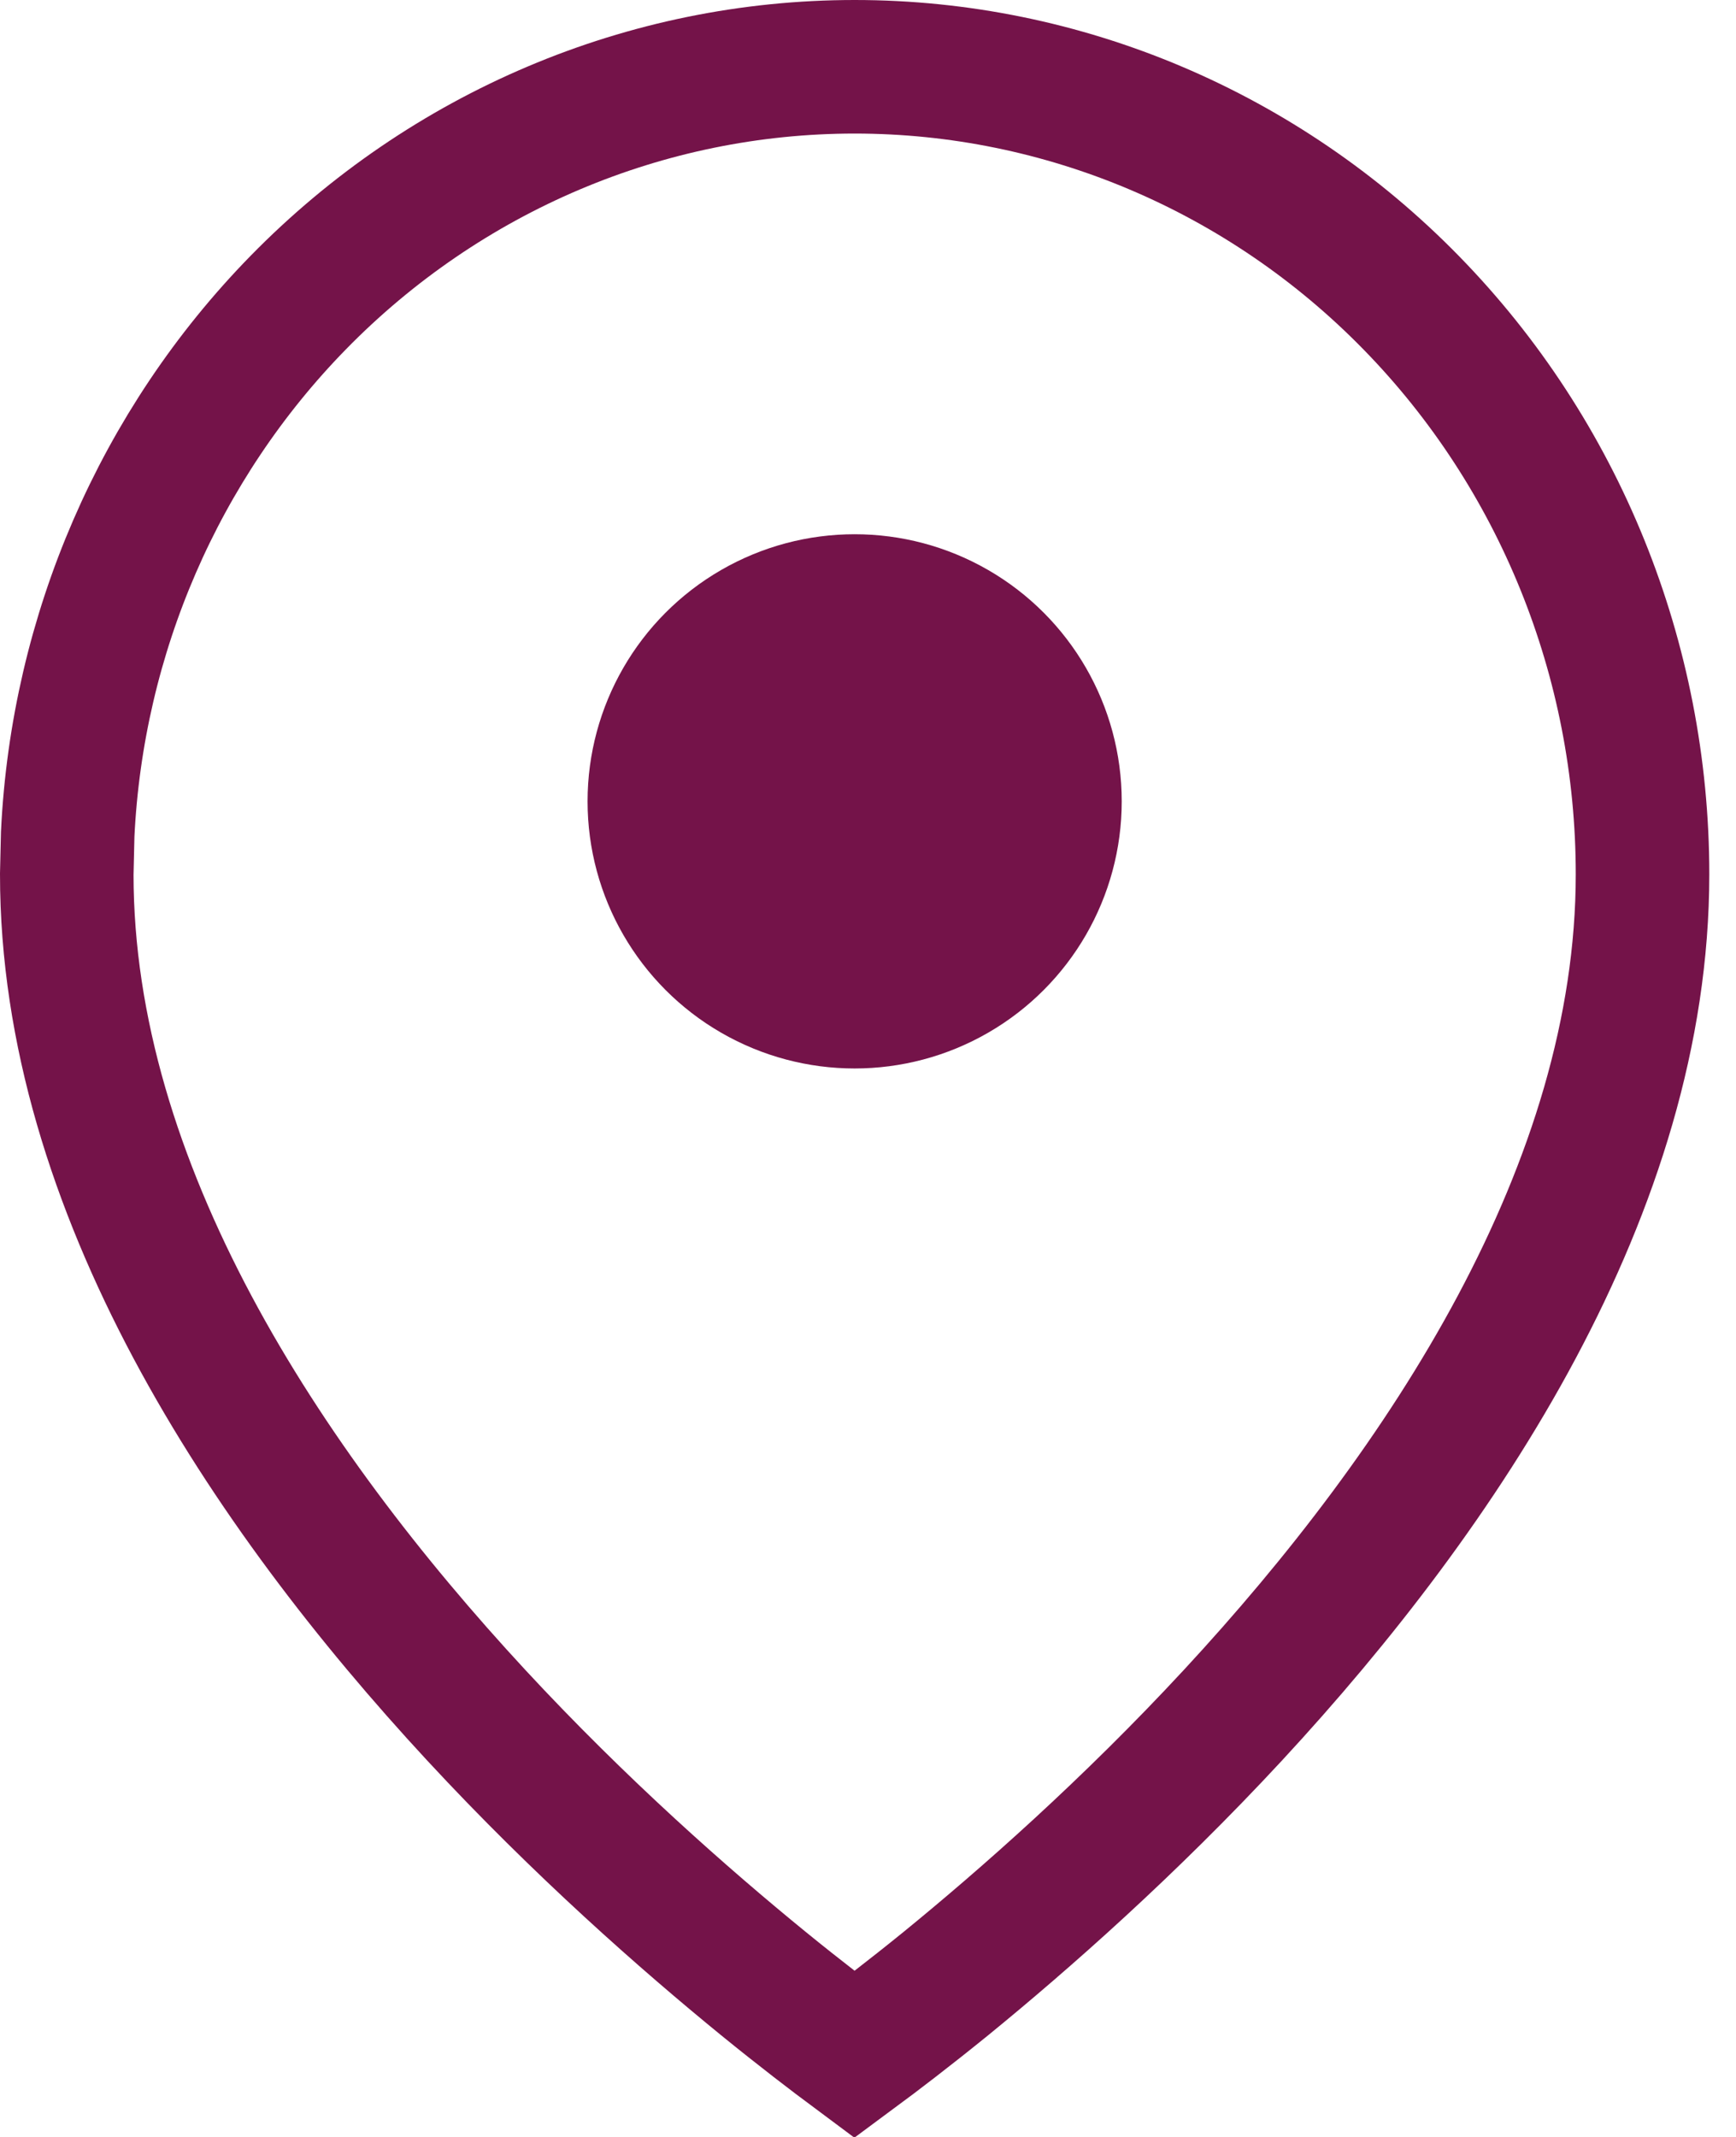 <svg width="13" height="16" viewBox="0 0 13 16" fill="none" xmlns="http://www.w3.org/2000/svg">
<path d="M6.4 0.5C7.961 0.5 9.461 1.134 10.568 2.267C11.676 3.4 12.3 4.939 12.3 6.546C12.3 8.894 10.812 11.137 9.233 12.842C8.453 13.684 7.671 14.372 7.084 14.851C6.803 15.079 6.568 15.258 6.399 15.383C6.231 15.258 5.996 15.079 5.716 14.851C5.129 14.372 4.346 13.684 3.566 12.842C1.987 11.137 0.5 8.894 0.5 6.546L0.507 6.245C0.579 4.748 1.194 3.329 2.232 2.267C3.34 1.134 4.839 0.5 6.4 0.5Z" stroke="#741349" stroke-linecap="round"/>
<circle cx="6.4" cy="6" r="2" fill="#741349"/>
</svg>
